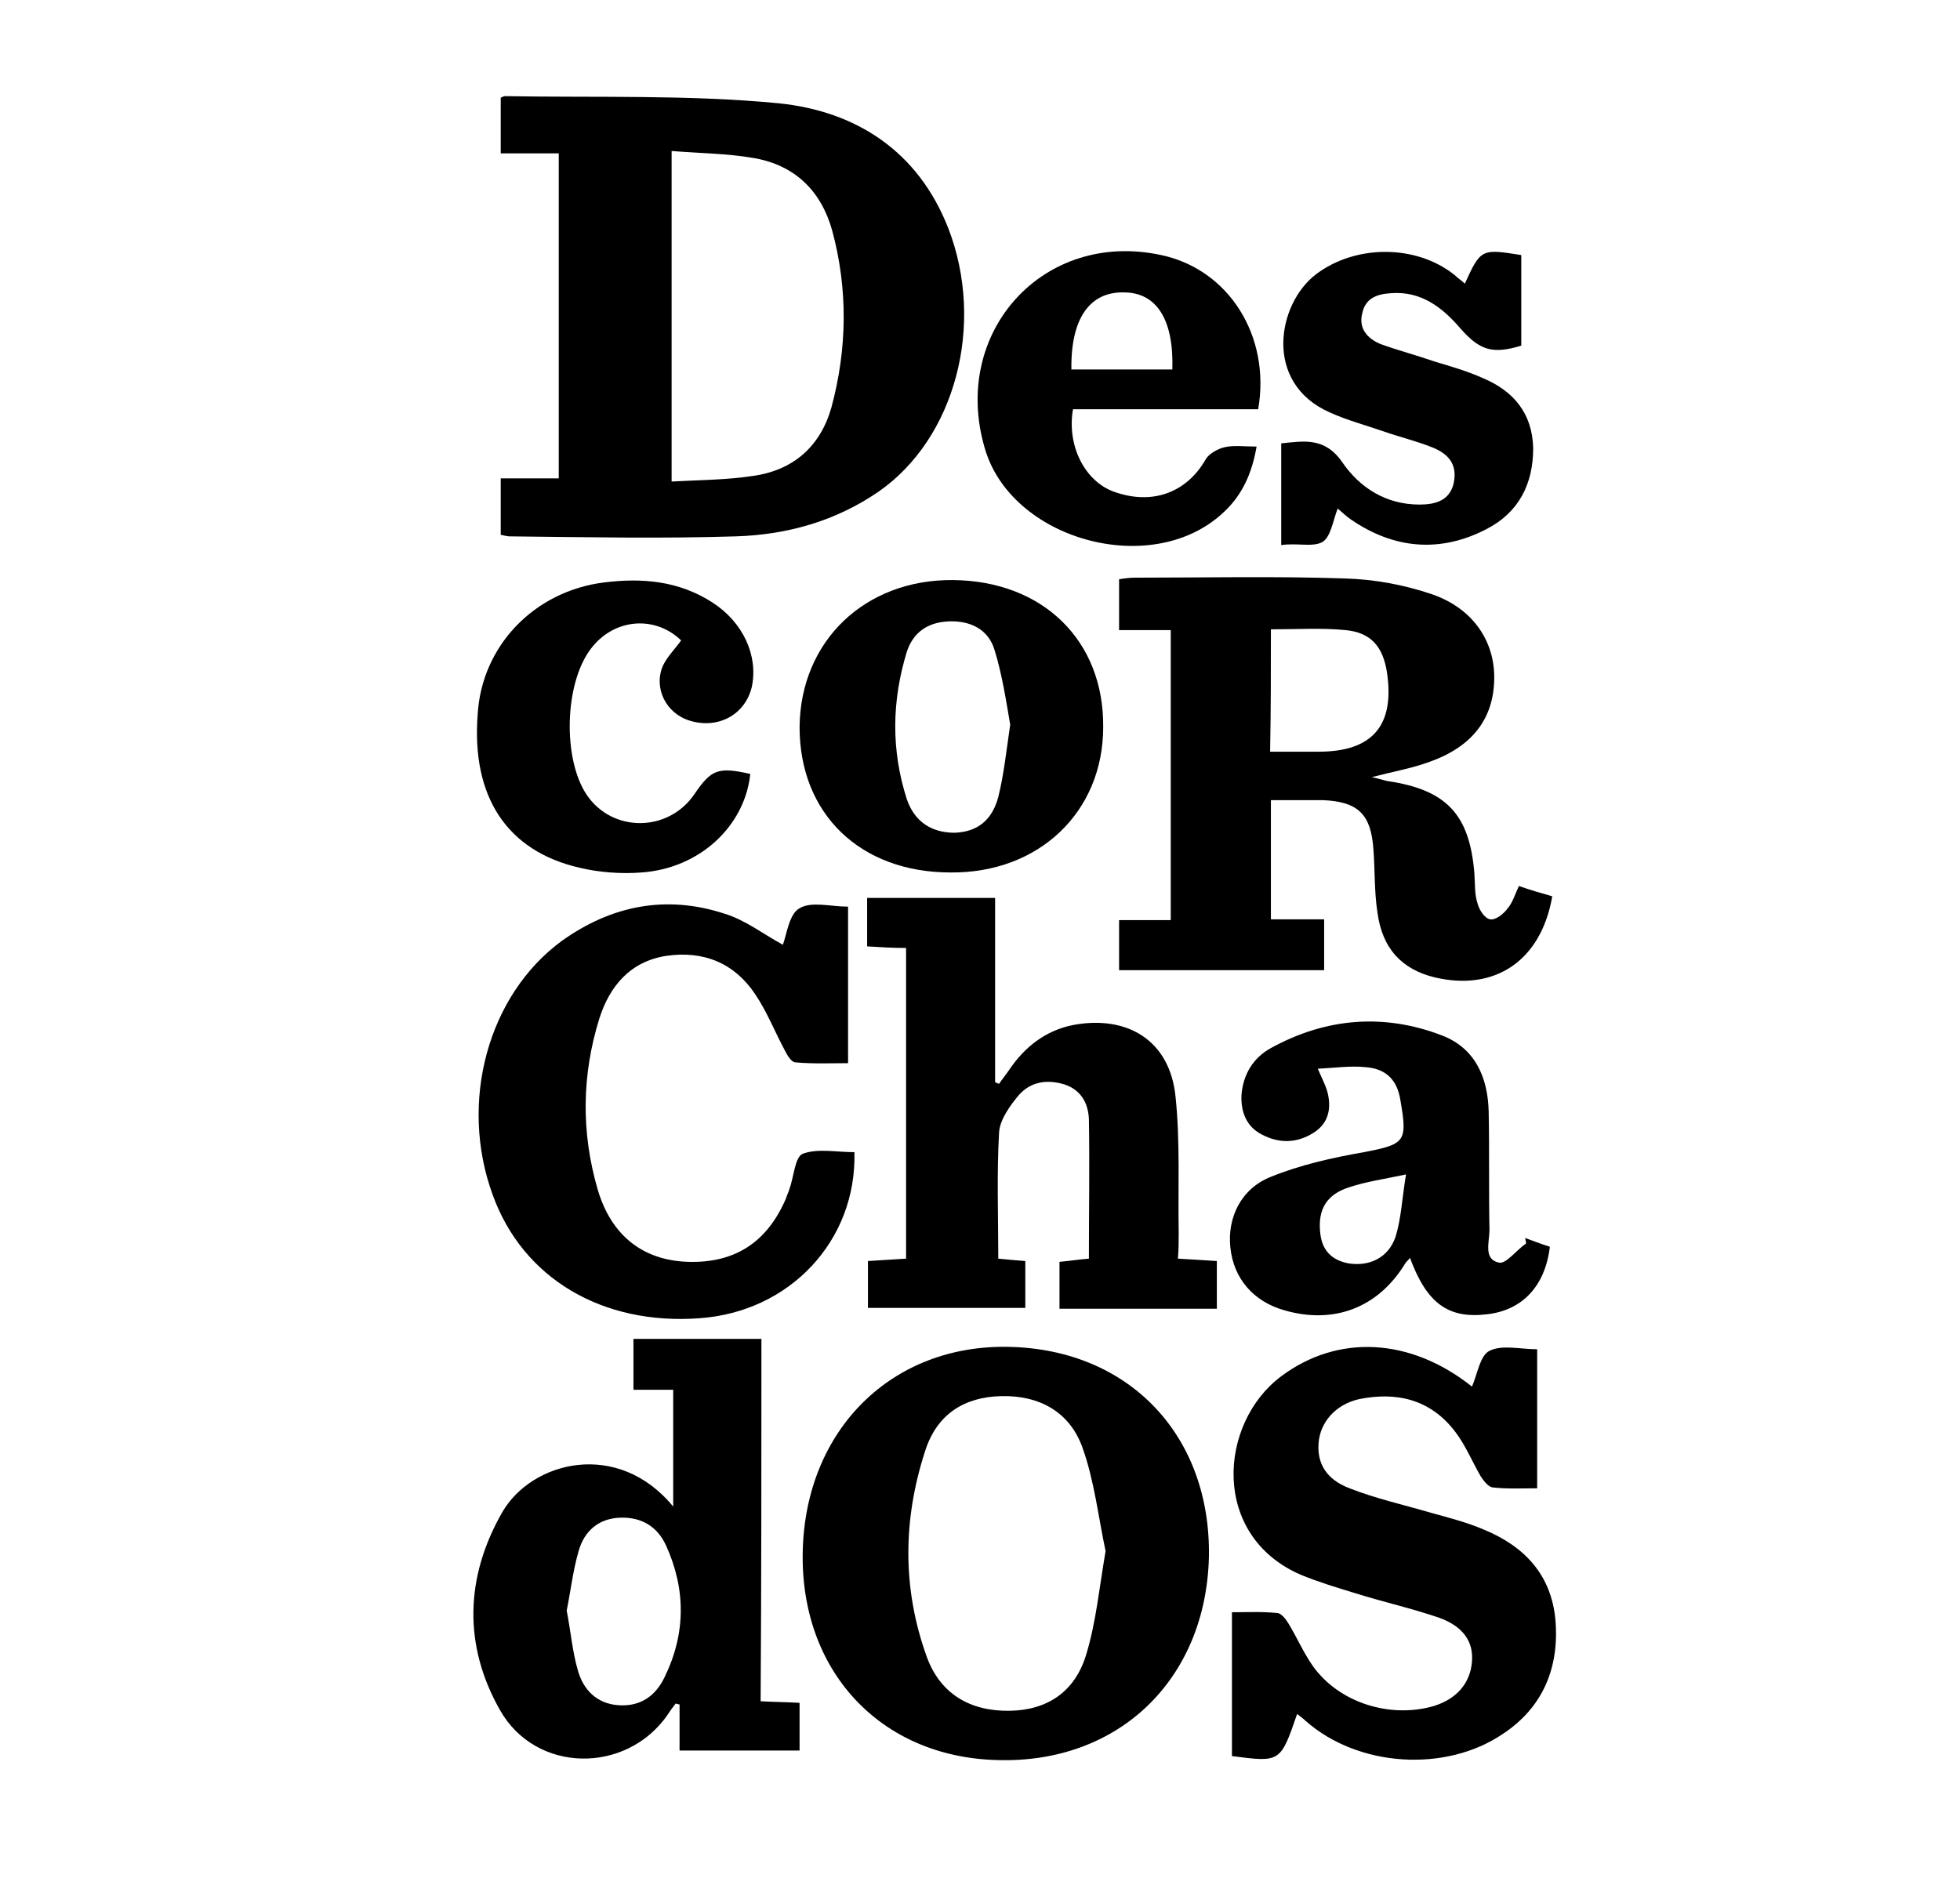 <?xml version="1.0" encoding="UTF-8"?> <svg xmlns="http://www.w3.org/2000/svg" xmlns:xlink="http://www.w3.org/1999/xlink" version="1.1" id="Capa_1" x="0px" y="0px" viewBox="0 0 246.6 238.6" style="enable-background:new 0 0 246.6 238.6;" xml:space="preserve"> <g> <path d="M92.6,67.5c6.4-0.2,12.5-1.9,17.9-5.6c9.7-6.7,13.5-21.1,8.8-33.2C115.5,19,107.7,14,98,13c-11.4-1.1-23-0.7-34.5-0.9 c-0.1,0-0.3,0.1-0.5,0.2c0,2.2,0,4.5,0,7c2.5,0,4.9,0,7.3,0c0,13.8,0,27.2,0,40.9c-2.5,0-4.9,0-7.3,0c0,2.5,0,4.7,0,7.1 c0.5,0.1,0.8,0.2,1.1,0.2C73.6,67.6,83.1,67.8,92.6,67.5z M84.5,19c3.6,0.3,7,0.3,10.4,0.9c5.1,0.9,8.4,4.1,9.8,9.1 c2,7.4,1.9,14.9-0.1,22.3c-1.4,4.9-4.8,7.9-9.9,8.6c-3.3,0.5-6.6,0.5-10.2,0.7C84.5,46.7,84.5,33.1,84.5,19z"></path> <path d="M166.5,100.7c4.4,0.2,6,1.8,6.3,6.2c0.2,2.6,0.1,5.3,0.5,7.9c0.6,4.6,3.1,7.2,7.2,8.2c7.6,1.8,13.4-2.1,14.8-10.2 c-1.4-0.4-2.8-0.8-4.2-1.3c-0.5,1.1-0.8,2.1-1.4,2.8c-0.5,0.7-1.5,1.5-2.2,1.4c-0.7-0.1-1.4-1.2-1.6-2c-0.4-1.2-0.3-2.5-0.4-3.8 c-0.6-7.4-3.5-10.5-10.9-11.6c-0.5-0.1-1.1-0.3-2-0.5c2.7-0.7,5-1.1,7.2-1.9c5.4-1.9,8.1-5.4,8.2-10.4c0.1-4.7-2.6-8.9-7.8-10.7 c-3.5-1.2-7.3-1.9-11-2c-8.8-0.3-17.6-0.1-26.4-0.1c-0.7,0-1.4,0.1-2,0.2c0,2.2,0,4.2,0,6.4c2.3,0,4.4,0,6.5,0 c0,12.3,0,24.2,0,36.5c-2.3,0-4.4,0-6.5,0c0,2.3,0,4.2,0,6.3c8.7,0,17.3,0,25.8,0c0-2.2,0-4.1,0-6.4c-2.3,0-4.4,0-6.7,0 c0-5.1,0-9.9,0-15C162.3,100.7,164.4,100.7,166.5,100.7z M159.9,79.2c3.3,0,6.4-0.2,9.4,0.1c3.2,0.3,4.7,2.1,5.2,5.3 c1,6.7-1.8,10-8.6,10c-2,0-4,0-6.1,0C159.9,89.4,159.9,84.4,159.9,79.2z"></path> <path d="M126.9,169.5c-14.7-0.3-25.5,10.4-25.9,25.6c-0.4,15.1,9.7,26,24.4,26.4c15.3,0.5,26.3-10.1,26.7-25.5 C152.4,180.7,142.1,169.8,126.9,169.5z M136.7,208.1c-1.4,4.8-4.9,7.1-9.6,7.2c-5,0.1-8.8-2.1-10.5-6.8c-3.1-8.6-3-17.3-0.2-25.9 c1.5-4.7,5-6.8,9.6-6.9c4.8-0.1,8.6,2,10.2,6.5c1.5,4.2,2,8.8,2.9,13C138.3,199.9,137.9,204.1,136.7,208.1z"></path> <path d="M195.7,203.9c-0.5-5.7-3.9-9.3-9-11.4c-2.1-0.9-4.4-1.5-6.6-2.1c-3.4-1-7-1.8-10.3-3.1c-2.9-1.1-4.1-3.1-3.9-5.7 c0.2-2.6,2.1-4.8,5-5.5c4.8-1,9.1,0,12.2,4.1c1.3,1.7,2.1,3.7,3.2,5.6c0.4,0.6,1,1.4,1.6,1.4c1.8,0.2,3.6,0.1,5.5,0.1 c0-6,0-11.7,0-17.5c-2.2,0-4.4-0.6-6,0.2c-1.2,0.6-1.5,2.9-2.2,4.5c-7.8-6.2-16.9-6.6-24-1.3c-7.9,5.9-8.9,20.1,2.5,25 c2.2,0.9,4.5,1.6,6.8,2.3c3.5,1.1,7.1,1.9,10.6,3.1c3,1.1,4.3,3,4.1,5.5c-0.2,2.7-1.9,4.7-4.8,5.6c-5.5,1.6-11.9-0.4-15.2-5 c-1.2-1.7-2-3.6-3.1-5.4c-0.3-0.5-0.9-1.3-1.4-1.3c-1.9-0.2-3.8-0.1-5.7-0.1c0,6.3,0,12.2,0,18.1c6.1,0.8,6.1,0.8,8.2-5.3 c0.5,0.4,0.8,0.6,1.1,0.9c6.6,5.8,17.6,6.5,24.8,1.6C194.1,214.9,196.2,209.9,195.7,203.9z"></path> <path d="M148.3,155.2c-0.1-5.8,0.2-11.5-0.4-17.2c-0.7-7-6-10.3-12.9-9c-3.5,0.7-6.1,2.8-8,5.6c-0.4,0.6-0.9,1.2-1.3,1.8 c-0.2-0.1-0.3-0.1-0.5-0.2c0-7.7,0-15.4,0-23.2c-5.5,0-10.8,0-16.1,0c0,2.1,0,4,0,6.1c1.6,0.1,3.1,0.2,4.9,0.2 c0,13.1,0,26.1,0,39.1c-1.7,0.1-3.3,0.2-4.8,0.3c0,2.1,0,4,0,5.9c6.7,0,13.3,0,19.8,0c0-2.1,0-4,0-5.9c-1.3-0.1-2.4-0.2-3.4-0.3 c0-5.4-0.2-10.6,0.1-15.9c0.1-1.6,1.4-3.4,2.5-4.7c1.5-1.7,3.6-2,5.8-1.3c2,0.7,2.9,2.3,3,4.3c0.1,5.8,0,11.6,0,17.6 c-1.3,0.1-2.5,0.3-3.7,0.4c0,2.1,0,4,0,5.9c6.7,0,13.2,0,19.8,0c0-2,0-3.9,0-6c-1.6-0.1-3.1-0.2-4.9-0.3 C148.3,157.2,148.3,156.2,148.3,155.2z"></path> <path d="M95.8,168.5c-5.5,0-10.8,0-16.1,0c0,2.1,0,4.1,0,6.4c1.8,0,3.4,0,5,0c0,5.1,0,9.8,0,14.7c-7-8.5-17.8-5.7-21.5,0.7 c-4.7,8.2-4.9,16.8-0.3,24.9c4.5,8,15.9,8.1,21.1,0.6c0.3-0.5,0.7-1,1-1.4c0.2,0,0.3,0.1,0.5,0.1c0,1.9,0,3.9,0,5.8 c5.2,0,10.2,0,15.1,0c0-2.1,0-4,0-6c-1.7-0.1-3.2-0.1-4.9-0.2C95.8,198.6,95.8,183.5,95.8,168.5z M83.6,211.1 c-1.1,2.3-3,3.7-5.8,3.5c-2.7-0.2-4.4-1.9-5.1-4.4c-0.7-2.4-0.9-5-1.4-7.5c0.5-2.5,0.8-5.1,1.5-7.5c0.7-2.5,2.5-4.1,5.2-4.2 c2.7-0.1,4.7,1.1,5.8,3.5C86.3,200,86.3,205.6,83.6,211.1z"></path> <path d="M83.8,120.3c4.7-0.7,8.6,0.9,11.2,4.8c1.5,2.2,2.5,4.8,3.8,7.2c0.3,0.6,0.8,1.4,1.3,1.4c2.2,0.2,4.4,0.1,6.6,0.1 c0-6.8,0-13.2,0-19.7c-2.2,0-4.6-0.7-6.1,0.2c-1.3,0.7-1.6,3.2-2.1,4.6c-2.4-1.3-4.7-3.1-7.3-3.9c-7.3-2.4-14.2-1.1-20.5,3.4 c-9.3,6.8-13,20.3-8.7,32c3.8,10.5,13.8,16.4,26,15.5c11.4-0.8,19.8-9.8,19.5-20.9c-2.3,0-4.6-0.5-6.5,0.2c-1,0.4-1.1,2.9-1.7,4.5 c-0.1,0.4-0.3,0.7-0.4,1.1c-2.4,5.6-6.5,8.2-12.4,8c-5.6-0.2-9.6-3.3-11.3-9.1c-2.1-7.2-2-14.4,0.2-21.5 C76.7,124.1,79.3,121,83.8,120.3z"></path> <path d="M161.6,164.9c6.2,1.8,11.8-0.3,15.2-5.9c0.1-0.2,0.4-0.4,0.6-0.7c2.1,5.7,4.8,7.7,9.7,7.1c4.4-0.5,7.3-3.5,7.9-8.5 c-1-0.3-2-0.7-3.1-1.1c0,0.2,0.1,0.4,0.1,0.7c-1.2,0.8-2.5,2.6-3.4,2.4c-2-0.4-1.2-2.6-1.2-4.1c-0.1-5,0-9.9-0.1-14.9 c-0.1-4.3-1.7-8-5.9-9.6c-7.3-2.8-14.6-2.2-21.5,1.6c-2.2,1.2-3.5,3.3-3.7,5.9c-0.1,2.1,0.6,4,2.6,5c2.1,1.1,4.3,1.1,6.4-0.2 c1.8-1.1,2.3-2.8,1.9-4.8c-0.2-1-0.7-1.9-1.3-3.3c2.1-0.1,4.1-0.4,6-0.2c2.6,0.2,4,1.6,4.4,4.2c0.9,5.2,0.6,5.5-4.6,6.5 c-4,0.7-8,1.6-11.7,3.1c-3.8,1.5-5.5,5.2-5.1,8.9C155.2,160.9,157.7,163.8,161.6,164.9z M169.8,149.4c2.1-0.7,4.3-1,7.1-1.6 c-0.5,3-0.6,5.5-1.3,7.8c-0.9,2.7-3.3,3.8-5.9,3.4c-2.2-0.4-3.4-1.7-3.6-3.9C165.8,152.2,166.9,150.3,169.8,149.4z"></path> <path d="M138.8,91.5c0.1-10.9-7.6-18.4-18.9-18.5c-11.1-0.1-19.2,7.7-19.3,18.5c0,10.9,7.6,18.3,19,18.3 C130.7,109.9,138.8,102.2,138.8,91.5z M114.1,100.6c-2-6.2-1.9-12.4,0-18.6c0.8-2.4,2.6-3.7,5.3-3.8c2.7-0.1,4.9,1,5.7,3.5 c1,3.2,1.5,6.6,2,9.5c-0.5,3.4-0.8,6.3-1.5,9.1c-0.8,3-2.7,4.4-5.5,4.5C117.3,104.8,115.1,103.5,114.1,100.6z"></path> <path d="M153.7,64.7c2.5-2.2,3.8-5,4.4-8.5c-1.6,0-2.9-0.2-4.1,0.1c-0.8,0.2-1.9,0.8-2.3,1.5c-2.4,4.2-6.7,5.8-11.5,4.1 c-3.7-1.3-6-5.8-5.2-10.4c7.8,0,15.6,0,23.3,0c1.6-9.2-3.7-17.6-12.2-19.4c-14.8-3.2-26.5,9.7-22.2,24.3 C127.2,67.9,144.7,72.8,153.7,64.7z M141.4,36.8c4.1,0,6.3,3.4,6.1,9.7c-4.2,0-8.4,0-12.7,0C134.7,40.1,137.1,36.7,141.4,36.8z"></path> <path d="M166.4,68.2c1-0.6,1.3-2.6,1.9-4.2c0.6,0.5,1.1,1,1.7,1.4c5.4,3.7,11.2,4.2,17,1.2c4.1-2.1,5.9-5.7,5.9-10.2 c-0.1-4.4-2.5-7.2-6.3-8.8c-2-0.9-4.1-1.5-6.1-2.1c-2.3-0.8-4.6-1.4-6.8-2.2c-1.7-0.7-2.8-2-2.3-3.9c0.4-1.9,1.9-2.4,3.6-2.5 c3.8-0.3,6.5,1.8,8.8,4.5c2.4,2.7,4,3.2,7.6,2.1c0-3.8,0-7.6,0-11.4c-5-0.8-5.1-0.8-7.1,3.6c-0.4-0.4-0.9-0.7-1.3-1.1 c-4.9-3.9-12.5-3.8-17.4-0.1c-4.9,3.7-6.7,13.7,1.7,17.4c2.2,1,4.5,1.6,6.8,2.4c2,0.7,4.1,1.2,6.1,2c2,0.8,3.2,2.1,2.7,4.5 c-0.5,2.2-2.3,2.7-4.3,2.7c-4.2,0-7.5-2.1-9.7-5.3c-2.2-3.2-4.8-2.7-7.7-2.4c0,4.3,0,8.5,0,12.8C163.2,68.3,165.2,68.9,166.4,68.2z "></path> <path d="M72.9,109.2c2.5,0.6,5.3,0.8,7.8,0.6c7.3-0.5,13-5.8,13.7-12.4c-4-0.9-4.9-0.6-7,2.5c-3.3,4.9-10.4,4.9-13.6,0.1 c-3-4.5-2.8-13.9,0.5-18.3c2.9-3.9,8.1-4.3,11.4-1.1c-0.8,1.1-1.8,2.1-2.3,3.2c-1.2,2.8,0.4,6,3.4,6.9c3.6,1.1,7-0.8,7.8-4.3 c0.8-3.9-1.1-8.1-5-10.6c-4.2-2.7-8.8-3.1-13.6-2.5c-8.8,1.1-15.4,8-15.9,16.6C59.3,100.3,63.8,107.1,72.9,109.2z"></path> </g> </svg> 